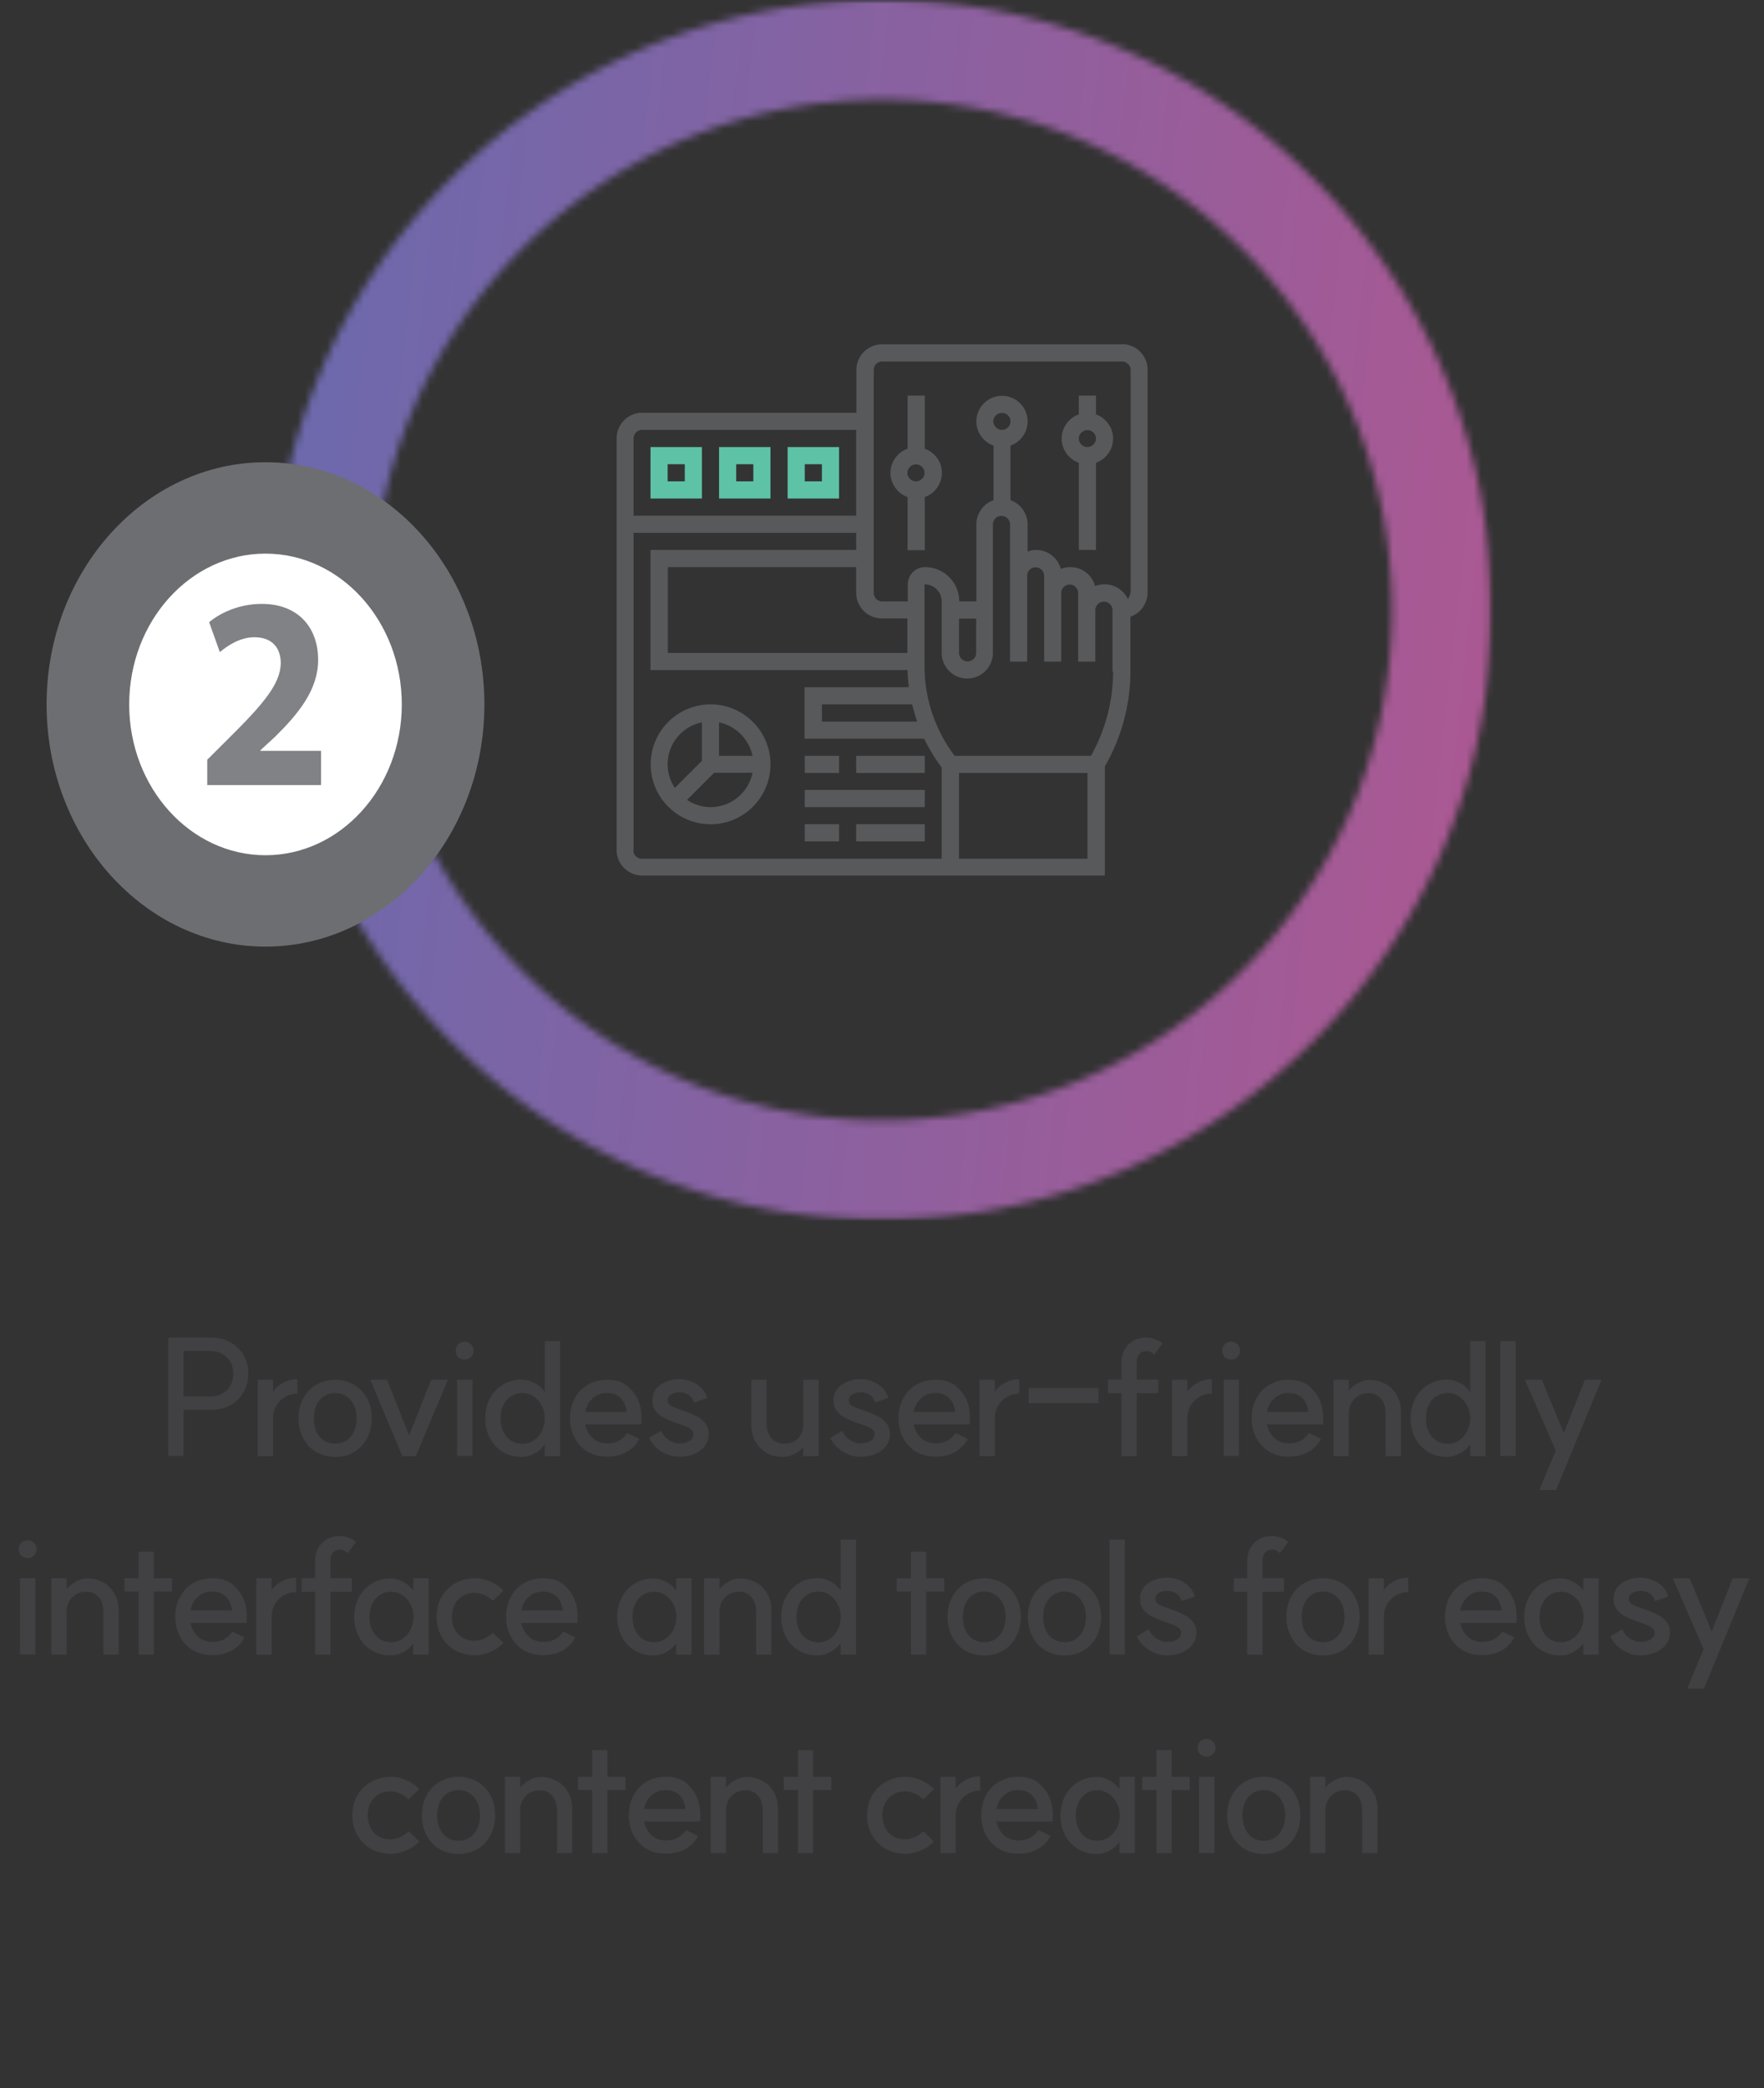 <svg xmlns="http://www.w3.org/2000/svg" width="240" height="284" fill="none"><rect width="100%" height="100%" fill="#333333" stroke="none"/><mask id="a" width="166" height="166" x="37" y="0" maskUnits="userSpaceOnUse" style="mask-type:luminance"><path fill="#fff" d="M50.628 82.95c0-38.257 31.103-69.401 69.372-69.401s69.372 31.116 69.372 69.401-31.131 69.401-69.372 69.401c-38.24 0-69.372-31.116-69.372-69.401ZM87.716 6.521c-9.862 4.189-18.74 10.148-26.355 17.765-7.615 7.618-13.6 16.5-17.758 26.367-4.327 10.231-6.518 21.11-6.518 32.297 0 11.187 2.191 22.066 6.518 32.297 4.187 9.867 10.143 18.749 17.758 26.367 7.614 7.617 16.493 13.605 26.355 17.765C97.944 163.708 108.79 165.9 120 165.9c11.211 0 22.056-2.192 32.284-6.521a83.38 83.38 0 0 0 26.355-17.765c7.615-7.618 13.599-16.5 17.758-26.367 4.327-10.231 6.518-21.11 6.518-32.297 0-11.187-2.191-22.066-6.518-32.297a82.625 82.625 0 0 0-17.758-26.367c-7.614-7.617-16.493-13.605-26.355-17.765C142.056 2.193 131.183 0 120 0S97.944 2.193 87.716 6.521Z"></path></mask><g mask="url(#a)"><mask id="b" width="166" height="166" x="37" y="0" maskUnits="userSpaceOnUse" style="mask-type:luminance"><path fill="#fff" d="M202.915 0H37.057v165.928h165.858V0Z"></path></mask><g mask="url(#b)"><path fill="url(#c)" d="M209.185 0h-172v166h172V0Z"></path></g></g><path fill="#58595B" d="M125.816 61.025V53.8h-2.332v7.224a3.503 3.503 0 0 0-2.332 3.289c0 1.518.984 2.81 2.332 3.288v7.224h2.332v-7.224a3.502 3.502 0 0 0 2.332-3.288c0-1.518-.983-2.811-2.332-3.29Zm-1.18 4.441c-.646 0-1.18-.534-1.18-1.152 0-.619.534-1.153 1.18-1.153.646 0 1.152.534 1.152 1.153 0 .618-.534 1.152-1.152 1.152ZM149.109 56.359V53.8h-2.332v2.558a3.502 3.502 0 0 0-2.332 3.288c0 1.518.983 2.811 2.332 3.29v11.861h2.332V62.936a3.503 3.503 0 0 0 2.332-3.288c0-1.518-.984-2.811-2.332-3.29Zm-1.152 4.441c-.646 0-1.18-.534-1.18-1.152 0-.619.534-1.153 1.18-1.153.646 0 1.152.534 1.152 1.153 0 .618-.534 1.152-1.152 1.152Z"></path><path fill="#58595B" d="M152.621 46.83H120a3.484 3.484 0 0 0-3.484 3.485v5.819H87.379a3.484 3.484 0 0 0-3.484 3.486v55.965a3.484 3.484 0 0 0 3.484 3.485h62.938v-14.841a25.893 25.893 0 0 0 3.484-12.959v-7.392a3.502 3.502 0 0 0 2.332-3.29v-30.3a3.484 3.484 0 0 0-3.484-3.486m-27.873 51.327h-12.952v-2.333h12.278c.197.787.422 1.574.674 2.333Zm-1.292-9.332H90.863V77.132h25.625v3.485a3.484 3.484 0 0 0 3.484 3.486h3.484v4.666l.028.028Zm-36.133-30.33h29.137v11.665h-30.29V59.648c0-.647.507-1.181 1.153-1.181Zm-1.152 57.146V72.465h30.289v2.333H88.503V91.13h34.981c0 .787.084 1.574.169 2.333h-14.19v6.999h16.269c.674 1.377 1.461 2.699 2.388 3.907v12.424H87.323a1.157 1.157 0 0 1-1.152-1.152m44.309-10.513h17.477v11.665H130.48v-11.665Zm20.961-13.801c0 4.02-1.04 7.954-3.007 11.468H129.89a20.15 20.15 0 0 1-4.102-12.143V79.465a2.327 2.327 0 0 1 2.332 2.333v6.999a3.484 3.484 0 0 0 3.484 3.485 3.502 3.502 0 0 0 3.484-3.485V71.313c0-.647.534-1.153 1.18-1.153.646 0 1.152.535 1.152 1.153v18.664h2.332V78.312a1.14 1.14 0 0 1 1.152-1.152 1.14 1.14 0 0 1 1.152 1.152v11.665h2.332v-9.332c0-.646.534-1.152 1.152-1.152.619 0 1.152.534 1.152 1.152v9.332h2.332v-6.999c0-.646.534-1.152 1.181-1.152.646 0 1.152.534 1.152 1.152v8.349h.084ZM130.48 84.13h2.332v4.666c0 .646-.534 1.152-1.18 1.152a1.158 1.158 0 0 1-1.152-1.152V84.13Zm4.664-26.816c0-.647.534-1.153 1.18-1.153a1.14 1.14 0 0 1 1.152 1.153c0 .646-.533 1.152-1.152 1.152-.618 0-1.18-.534-1.18-1.152Zm18.629 23.302c0 .337-.141.618-.337.843a3.467 3.467 0 0 0-3.147-1.995c-.45 0-.899.084-1.293.252a3.473 3.473 0 0 0-3.371-2.585c-.45 0-.899.084-1.293.252a3.473 3.473 0 0 0-3.372-2.586c-.421 0-.786.085-1.151.225v-3.71c0-1.518-.984-2.811-2.333-3.289v-7.42a3.503 3.503 0 0 0 2.333-3.29 3.485 3.485 0 0 0-3.485-3.485 3.503 3.503 0 0 0-3.484 3.486c0 1.518.984 2.81 2.332 3.288v7.421a3.503 3.503 0 0 0-2.332 3.289v10.485h-2.332a4.653 4.653 0 0 0-4.664-4.666 2.327 2.327 0 0 0-2.332 2.333v2.333h-3.484c-.646 0-1.152-.535-1.152-1.181V50.315a1.14 1.14 0 0 1 1.152-1.152h32.621c.646 0 1.18.534 1.18 1.152v30.302h-.056Z"></path><path fill="#58595B" d="M96.68 95.796c-4.496 0-8.149 3.654-8.149 8.152 0 4.497 3.653 8.151 8.148 8.151 4.496 0 8.148-3.654 8.148-8.151 0-4.498-3.652-8.152-8.148-8.152Zm5.703 6.999h-4.552v-4.554a5.91 5.91 0 0 1 4.552 4.554Zm-6.884-4.554v5.229l-3.68 3.682a5.755 5.755 0 0 1-.984-3.204 5.82 5.82 0 0 1 4.664-5.707Zm1.18 11.525a5.744 5.744 0 0 1-3.203-.984l3.68-3.682h5.227a5.818 5.818 0 0 1-5.704 4.666ZM114.156 102.795h-4.665v2.333h4.665v-2.333ZM125.816 102.795h-9.328v2.333h9.328v-2.333ZM114.156 112.099h-4.665v2.333h4.665v-2.333ZM125.816 112.099h-9.328v2.333h9.328v-2.333ZM125.816 107.433h-16.325v2.333h16.325v-2.333Z"></path><path fill="#5DC2A6" d="M95.5 60.8h-6.997v7h6.996v-7Zm-2.333 4.666h-2.332v-2.333h2.332v2.333ZM104.828 60.8h-6.997v7h6.997v-7Zm-2.333 4.666h-2.332v-2.333h2.332v2.333ZM114.156 60.8h-6.997v7h6.997v-7Zm-2.332 4.666h-2.332v-2.333h2.332v2.333Z"></path><path fill="#414042" d="M28.635 189.914c.909 0 1.65-.286 2.222-.858.586-.572.88-1.32.88-2.244 0-.895-.294-1.628-.88-2.2-.587-.587-1.335-.88-2.244-.88H24.96v6.182h3.674Zm.066-8.008c.982 0 1.855.213 2.618.638.777.411 1.378.99 1.804 1.738.44.733.66 1.577.66 2.53 0 .953-.22 1.804-.66 2.552a4.528 4.528 0 0 1-1.804 1.76c-.763.411-1.636.616-2.618.616h-3.74v6.27h-2.068v-16.104H28.7Zm8.21 7.788c.19-.425.476-.799.858-1.122a4.29 4.29 0 0 1 1.276-.748c.47-.176.946-.257 1.43-.242v1.958a3.04 3.04 0 0 0-1.672.44 3.196 3.196 0 0 0-1.21 1.21 3.231 3.231 0 0 0-.44 1.628v5.214h-2.09v-10.384h2.09v2.112l-.242-.066Zm8.699 6.644c.572 0 1.07-.139 1.496-.418.44-.293.784-.697 1.034-1.21.249-.528.374-1.137.374-1.826 0-.675-.125-1.269-.374-1.782-.25-.528-.594-.931-1.034-1.21-.426-.293-.924-.44-1.496-.44s-1.078.147-1.518.44c-.44.279-.785.682-1.034 1.21-.235.513-.352 1.107-.352 1.782 0 .689.117 1.298.352 1.826.249.513.594.917 1.034 1.21.44.279.946.418 1.518.418Zm-.022-8.69c.982 0 1.848.227 2.596.682a4.646 4.646 0 0 1 1.76 1.848c.425.792.638 1.694.638 2.706s-.213 1.921-.638 2.728a4.805 4.805 0 0 1-1.76 1.87c-.748.44-1.614.66-2.596.66-.954 0-1.812-.22-2.574-.66a4.805 4.805 0 0 1-1.76-1.87c-.426-.807-.638-1.716-.638-2.728 0-1.012.212-1.914.638-2.706a4.645 4.645 0 0 1 1.76-1.848c.762-.455 1.62-.682 2.574-.682Zm10.998 10.384h-1.848l-4.356-10.384h2.288l2.992 7.568 2.992-7.568h2.288l-4.356 10.384Zm7.695-10.384v10.362h-2.09v-10.362h2.09Zm-1.056-5.17c.352 0 .638.117.858.352.234.22.352.506.352.858s-.118.645-.352.88c-.22.22-.506.33-.858.33s-.645-.11-.88-.33a1.237 1.237 0 0 1-.33-.88c0-.352.11-.638.33-.858.235-.235.528-.352.88-.352Zm7.744 15.664c-.953 0-1.804-.22-2.552-.66a4.805 4.805 0 0 1-1.76-1.87c-.425-.807-.638-1.716-.638-2.728 0-1.012.212-1.914.638-2.706a4.805 4.805 0 0 1 1.76-1.87c.748-.455 1.599-.682 2.552-.682.587 0 1.173.154 1.76.462.601.293 1.1.755 1.496 1.386l-.11.154v-7.238h2.09v15.642h-2.09v-1.826l.11.088c-.41.616-.917 1.078-1.518 1.386-.601.308-1.18.462-1.738.462Zm.132-1.782c.543 0 1.041-.154 1.496-.462.47-.308.836-.726 1.1-1.254a3.664 3.664 0 0 0 .418-1.738c0-.631-.14-1.21-.418-1.738a3.153 3.153 0 0 0-1.1-1.254 2.68 2.68 0 0 0-1.496-.462 2.82 2.82 0 0 0-1.562.44c-.455.279-.807.682-1.056 1.21-.25.513-.374 1.115-.374 1.804 0 .675.125 1.276.374 1.804.25.513.601.917 1.056 1.21.454.293.975.44 1.562.44Zm11.445 1.738c-.968 0-1.834-.22-2.596-.66a4.805 4.805 0 0 1-1.76-1.87c-.426-.792-.638-1.687-.638-2.684 0-1.012.212-1.914.638-2.706a4.645 4.645 0 0 1 1.76-1.848c.762-.455 1.628-.682 2.596-.682 1.276 0 2.244.308 2.904.924.66.616 1.114 1.225 1.364 1.826l.022.066c.249.587.388 1.173.418 1.76.044.572.044 1.041 0 1.408v.088h-7.612c.088.499.27.946.55 1.342.278.396.623.704 1.034.924.41.205.85.308 1.32.308.762 0 1.356-.147 1.782-.44.44-.293.755-.594.946-.902l.044-.066 1.65.792c-.294.66-.822 1.232-1.584 1.716-.748.469-1.694.704-2.838.704Zm2.728-6.072a4.007 4.007 0 0 0-.418-1.342 2.227 2.227 0 0 0-.902-.902c-.382-.22-.851-.33-1.408-.33-.734 0-1.372.242-1.914.726-.528.469-.858 1.085-.99 1.848h5.632Zm4.688 2.552c.235.557.587.983 1.056 1.276.484.293.939.44 1.364.44.587 0 1.056-.11 1.408-.33.367-.22.55-.528.55-.924 0-.323-.169-.579-.506-.77-.323-.191-.829-.403-1.518-.638a2.109 2.109 0 0 0-.154-.044l-.11-.044c-.66-.235-1.21-.462-1.65-.682a3.694 3.694 0 0 1-1.166-.924c-.323-.396-.484-.895-.484-1.496 0-.587.161-1.093.484-1.518.337-.44.792-.777 1.364-1.012a4.933 4.933 0 0 1 1.892-.352c.47 0 .96.095 1.474.286.513.176.975.462 1.386.858.41.381.697.858.858 1.43l-1.804.616c-.147-.513-.41-.873-.792-1.078a2.275 2.275 0 0 0-1.122-.308c-.499 0-.902.103-1.21.308-.293.191-.44.447-.44.77s.147.572.44.748c.293.161.785.359 1.474.594l.22.088c.059.015.11.029.154.044.66.235 1.21.469 1.65.704.455.22.843.528 1.166.924.323.396.484.887.484 1.474a2.64 2.64 0 0 1-.528 1.628c-.352.469-.836.836-1.452 1.1-.601.249-1.29.374-2.068.374a4.35 4.35 0 0 1-1.584-.308 4.936 4.936 0 0 1-1.452-.88 4.344 4.344 0 0 1-1.034-1.386l1.65-.968Zm14.341-.946c0 .807.22 1.459.66 1.958.44.499 1.012.748 1.716.748.513 0 .968-.103 1.364-.308a2.19 2.19 0 0 0 .902-.924c.22-.396.33-.858.33-1.386v-6.072h2.112v10.384h-2.112v-1.606l.22.066c-.308.499-.748.902-1.32 1.21a3.605 3.605 0 0 1-1.694.44c-.821 0-1.555-.183-2.2-.55a4.09 4.09 0 0 1-1.518-1.562c-.367-.675-.55-1.437-.55-2.288v-6.094h2.09v5.984Zm10.31.946c.235.557.587.983 1.056 1.276.484.293.939.44 1.364.44.587 0 1.056-.11 1.408-.33.367-.22.55-.528.55-.924 0-.323-.168-.579-.506-.77-.322-.191-.828-.403-1.518-.638a2.066 2.066 0 0 0-.154-.044l-.11-.044c-.66-.235-1.21-.462-1.65-.682a3.702 3.702 0 0 1-1.166-.924c-.322-.396-.484-.895-.484-1.496 0-.587.162-1.093.484-1.518.338-.44.792-.777 1.364-1.012a4.934 4.934 0 0 1 1.892-.352c.47 0 .961.095 1.474.286.514.176.976.462 1.386.858.411.381.697.858.858 1.43l-1.804.616c-.146-.513-.41-.873-.792-1.078a2.271 2.271 0 0 0-1.122-.308c-.498 0-.902.103-1.21.308-.293.191-.44.447-.44.77s.147.572.44.748c.294.161.785.359 1.474.594l.22.088c.059.015.11.029.154.044.66.235 1.21.469 1.65.704.455.22.844.528 1.166.924.323.396.484.887.484 1.474a2.64 2.64 0 0 1-.528 1.628c-.352.469-.836.836-1.452 1.1-.601.249-1.29.374-2.068.374a4.35 4.35 0 0 1-1.584-.308 4.936 4.936 0 0 1-1.452-.88 4.354 4.354 0 0 1-1.034-1.386l1.65-.968Zm12.62 3.52c-.968 0-1.833-.22-2.596-.66a4.802 4.802 0 0 1-1.76-1.87c-.425-.792-.638-1.687-.638-2.684 0-1.012.213-1.914.638-2.706a4.643 4.643 0 0 1 1.76-1.848c.763-.455 1.628-.682 2.596-.682 1.276 0 2.244.308 2.904.924.66.616 1.115 1.225 1.364 1.826l.022.066c.249.587.389 1.173.418 1.76.044.572.044 1.041 0 1.408v.088h-7.612c.088.499.271.946.55 1.342.279.396.623.704 1.034.924.411.205.851.308 1.32.308.763 0 1.357-.147 1.782-.44.44-.293.755-.594.946-.902l.044-.066 1.65.792c-.293.66-.821 1.232-1.584 1.716-.748.469-1.694.704-2.838.704Zm2.728-6.072a4.007 4.007 0 0 0-.418-1.342 2.226 2.226 0 0 0-.902-.902c-.381-.22-.851-.33-1.408-.33-.733 0-1.371.242-1.914.726-.528.469-.858 1.085-.99 1.848h5.632Zm5.151-2.332a3.14 3.14 0 0 1 .858-1.122 4.276 4.276 0 0 1 1.276-.748 3.71 3.71 0 0 1 1.43-.242v1.958a3.037 3.037 0 0 0-1.672.44 3.189 3.189 0 0 0-1.21 1.21 3.224 3.224 0 0 0-.44 1.628v5.214h-2.09v-10.384h2.09v2.112l-.242-.066Zm14.331-.924v2.068h-9.482v-2.068h9.482Zm3.134 9.262v-12.76c0-.939.294-1.723.88-2.354.602-.645 1.372-.983 2.31-1.012.44-.029.88.037 1.32.198.455.147.814.352 1.078.616l-1.144 1.518c-.205-.205-.396-.337-.572-.396a1.116 1.116 0 0 0-.55-.088 1.194 1.194 0 0 0-.902.44c-.22.279-.33.638-.33 1.078v12.76h-2.09Zm-1.826-10.406h6.842v1.848h-6.842v-1.848Zm10.559 2.068a3.14 3.14 0 0 1 .858-1.122 4.276 4.276 0 0 1 1.276-.748 3.71 3.71 0 0 1 1.43-.242v1.958a3.037 3.037 0 0 0-1.672.44 3.189 3.189 0 0 0-1.21 1.21 3.224 3.224 0 0 0-.44 1.628v5.214h-2.09v-10.384h2.09v2.112l-.242-.066Zm7.247-2.046v10.362h-2.09v-10.362h2.09Zm-1.056-5.17c.352 0 .638.117.858.352.235.22.352.506.352.858s-.117.645-.352.88c-.22.22-.506.33-.858.33s-.645-.11-.88-.33a1.237 1.237 0 0 1-.33-.88c0-.352.11-.638.33-.858.235-.235.528-.352.88-.352Zm7.788 15.62c-.968 0-1.833-.22-2.596-.66a4.81 4.81 0 0 1-1.76-1.87c-.425-.792-.638-1.687-.638-2.684 0-1.012.213-1.914.638-2.706a4.65 4.65 0 0 1 1.76-1.848c.763-.455 1.628-.682 2.596-.682 1.276 0 2.244.308 2.904.924.66.616 1.115 1.225 1.364 1.826l.022.066c.25.587.389 1.173.418 1.76.044.572.044 1.041 0 1.408v.088h-7.612c.088.499.272.946.55 1.342.279.396.624.704 1.034.924.411.205.851.308 1.32.308.763 0 1.357-.147 1.782-.44.44-.293.756-.594.946-.902l.044-.066 1.65.792c-.293.66-.821 1.232-1.584 1.716-.748.469-1.694.704-2.838.704Zm2.728-6.072a3.984 3.984 0 0 0-.418-1.342 2.226 2.226 0 0 0-.902-.902c-.381-.22-.85-.33-1.408-.33-.733 0-1.371.242-1.914.726-.528.469-.858 1.085-.99 1.848h5.632Zm10.497.154c0-.821-.213-1.474-.638-1.958-.426-.499-.998-.748-1.716-.748-.499 0-.954.125-1.364.374a2.562 2.562 0 0 0-.946.99c-.22.411-.33.858-.33 1.342v5.852h-2.09v-10.384h2.09v1.826l-.22-.044a3.69 3.69 0 0 1 1.342-1.254c.572-.337 1.144-.506 1.716-.506.733 0 1.422.169 2.068.506.645.323 1.166.821 1.562 1.496.41.66.616 1.467.616 2.42v5.94h-2.09v-5.852Zm8.358 5.962c-.954 0-1.804-.22-2.552-.66a4.802 4.802 0 0 1-1.76-1.87c-.426-.807-.638-1.716-.638-2.728 0-1.012.212-1.914.638-2.706a4.802 4.802 0 0 1 1.76-1.87c.748-.455 1.598-.682 2.552-.682.586 0 1.173.154 1.76.462.601.293 1.1.755 1.496 1.386l-.11.154v-7.238h2.09v15.642h-2.09v-1.826l.11.088c-.411.616-.917 1.078-1.518 1.386-.602.308-1.181.462-1.738.462Zm.132-1.782c.542 0 1.041-.154 1.496-.462a3.156 3.156 0 0 0 1.1-1.254 3.673 3.673 0 0 0 .418-1.738c0-.631-.14-1.21-.418-1.738a3.156 3.156 0 0 0-1.1-1.254 2.682 2.682 0 0 0-1.496-.462c-.587 0-1.108.147-1.562.44-.455.279-.807.682-1.056 1.21-.25.513-.374 1.115-.374 1.804 0 .675.124 1.276.374 1.804.249.513.601.917 1.056 1.21.454.293.975.44 1.562.44Zm9.212-13.97v15.62h-2.09v-15.62h2.09Zm3.207 20.262 2.244-5.368-4.202-9.636h2.31l2.992 7.238 2.86-7.238h2.266l-3.894 9.46-2.288 5.544h-2.288ZM4.821 214.648v10.362H2.73v-10.362h2.09Zm-1.056-5.17c.352 0 .638.117.858.352.234.22.352.506.352.858s-.118.645-.352.88c-.22.22-.506.33-.858.33s-.646-.11-.88-.33a1.237 1.237 0 0 1-.33-.88c0-.352.11-.638.33-.858.234-.235.528-.352.88-.352Zm10.296 9.702c0-.821-.213-1.474-.638-1.958-.426-.499-.998-.748-1.716-.748a2.58 2.58 0 0 0-1.364.374 2.567 2.567 0 0 0-.946.99c-.22.411-.33.858-.33 1.342v5.852h-2.09v-10.384h2.09v1.826l-.22-.044c.322-.513.77-.931 1.342-1.254.572-.337 1.144-.506 1.716-.506.733 0 1.422.169 2.068.506.645.323 1.166.821 1.562 1.496.41.66.616 1.467.616 2.42v5.94h-2.09v-5.852Zm4.801-8.162h2.068v14.014h-2.068v-14.014Zm-1.936 3.63h6.468v1.804h-6.468v-1.804Zm11.913 10.45c-.968 0-1.833-.22-2.596-.66a4.805 4.805 0 0 1-1.76-1.87c-.425-.792-.638-1.687-.638-2.684 0-1.012.213-1.914.638-2.706a4.645 4.645 0 0 1 1.76-1.848c.763-.455 1.628-.682 2.596-.682 1.276 0 2.244.308 2.904.924.66.616 1.115 1.225 1.364 1.826l.022.066c.25.587.389 1.173.418 1.76.044.572.044 1.041 0 1.408v.088h-7.612c.088.499.271.946.55 1.342.279.396.623.704 1.034.924.41.205.85.308 1.32.308.763 0 1.357-.147 1.782-.44.44-.293.755-.594.946-.902l.044-.066 1.65.792c-.293.66-.821 1.232-1.584 1.716-.748.469-1.694.704-2.838.704Zm2.728-6.072a4.01 4.01 0 0 0-.418-1.342 2.228 2.228 0 0 0-.902-.902c-.381-.22-.85-.33-1.408-.33-.733 0-1.371.242-1.914.726-.528.469-.858 1.085-.99 1.848h5.632Zm5.15-2.332c.191-.425.477-.799.858-1.122a4.287 4.287 0 0 1 1.276-.748 3.71 3.71 0 0 1 1.43-.242v1.958a3.039 3.039 0 0 0-1.672.44 3.195 3.195 0 0 0-1.21 1.21 3.23 3.23 0 0 0-.44 1.628v5.214h-2.09v-10.384h2.09v2.112l-.242-.066Zm6.148 8.338v-12.76c0-.939.293-1.723.88-2.354.602-.645 1.372-.983 2.31-1.012.44-.029.88.037 1.32.198.455.147.814.352 1.078.616l-1.144 1.518c-.205-.205-.396-.337-.572-.396a1.118 1.118 0 0 0-.55-.088 1.193 1.193 0 0 0-.902.44c-.22.279-.33.638-.33 1.078v12.76h-2.09Zm-1.826-10.406h6.842v1.848H41.04v-1.848Zm12.084 10.516c-.938 0-1.782-.22-2.53-.66a4.805 4.805 0 0 1-1.76-1.87c-.425-.792-.638-1.694-.638-2.706 0-.997.213-1.892.638-2.684a4.805 4.805 0 0 1 1.76-1.87c.748-.455 1.592-.682 2.53-.682.587 0 1.166.154 1.738.462.587.308 1.086.763 1.496 1.364l-.132.088v-1.936h2.09v10.384h-2.09v-1.804l.132.088a4.359 4.359 0 0 1-.968 1.034 3.356 3.356 0 0 1-1.1.594c-.381.132-.77.198-1.166.198Zm.11-1.804a2.67 2.67 0 0 0 1.474-.44c.47-.293.844-.704 1.122-1.232a3.714 3.714 0 0 0 .418-1.76c0-.631-.139-1.21-.418-1.738a3.149 3.149 0 0 0-1.122-1.232 2.577 2.577 0 0 0-1.474-.462c-.586 0-1.1.147-1.54.44-.44.279-.784.682-1.034 1.21-.249.513-.374 1.107-.374 1.782s.125 1.276.374 1.804c.25.513.594.917 1.034 1.21.44.279.954.418 1.54.418Zm11.354-.198c.425 0 .865-.103 1.32-.308a3.607 3.607 0 0 0 1.144-.792l1.452 1.408c-.455.484-1.049.887-1.782 1.21-.719.308-1.4.462-2.046.462-1.012 0-1.921-.22-2.728-.66a4.978 4.978 0 0 1-1.87-1.87c-.455-.807-.682-1.709-.682-2.706 0-1.012.227-1.914.682-2.706a4.817 4.817 0 0 1 1.87-1.848c.807-.455 1.716-.682 2.728-.682.675 0 1.364.154 2.068.462.704.308 1.29.711 1.76 1.21l-1.452 1.408a3.607 3.607 0 0 0-1.144-.792 3.205 3.205 0 0 0-1.32-.308c-.601 0-1.137.139-1.606.418-.47.264-.836.645-1.1 1.144-.264.484-.396 1.049-.396 1.694s.132 1.217.396 1.716c.264.484.63.865 1.1 1.144.47.264 1.005.396 1.606.396Zm9.262 1.958c-.968 0-1.834-.22-2.596-.66a4.805 4.805 0 0 1-1.76-1.87c-.426-.792-.638-1.687-.638-2.684 0-1.012.212-1.914.638-2.706a4.646 4.646 0 0 1 1.76-1.848c.762-.455 1.628-.682 2.596-.682 1.276 0 2.244.308 2.904.924.66.616 1.114 1.225 1.364 1.826l.022.066c.25.587.388 1.173.418 1.76.044.572.044 1.041 0 1.408v.088h-7.612c.088.499.271.946.55 1.342.278.396.623.704 1.034.924.41.205.85.308 1.32.308.762 0 1.356-.147 1.782-.44.44-.293.755-.594.946-.902l.044-.066 1.65.792c-.294.66-.822 1.232-1.584 1.716-.748.469-1.694.704-2.838.704Zm2.728-6.072a4.005 4.005 0 0 0-.418-1.342 2.227 2.227 0 0 0-.902-.902c-.382-.22-.85-.33-1.408-.33-.734 0-1.372.242-1.914.726-.528.469-.858 1.085-.99 1.848h5.632Zm12.322 6.116c-.939 0-1.782-.22-2.53-.66a4.805 4.805 0 0 1-1.76-1.87c-.425-.792-.638-1.694-.638-2.706 0-.997.213-1.892.638-2.684a4.805 4.805 0 0 1 1.76-1.87c.748-.455 1.591-.682 2.53-.682.587 0 1.166.154 1.738.462.587.308 1.085.763 1.496 1.364l-.132.088v-1.936h2.09v10.384h-2.09v-1.804l.132.088a4.355 4.355 0 0 1-.968 1.034 3.355 3.355 0 0 1-1.1.594c-.381.132-.77.198-1.166.198Zm.11-1.804a2.67 2.67 0 0 0 1.474-.44c.47-.293.843-.704 1.122-1.232a3.712 3.712 0 0 0 .418-1.76c0-.631-.14-1.21-.418-1.738a3.147 3.147 0 0 0-1.122-1.232 2.577 2.577 0 0 0-1.474-.462c-.587 0-1.1.147-1.54.44-.44.279-.784.682-1.034 1.21-.25.513-.374 1.107-.374 1.782s.125 1.276.374 1.804c.25.513.594.917 1.034 1.21.44.279.954.418 1.54.418Zm13.868-4.158c0-.821-.213-1.474-.638-1.958-.425-.499-.997-.748-1.716-.748a2.58 2.58 0 0 0-1.364.374 2.567 2.567 0 0 0-.946.99c-.22.411-.33.858-.33 1.342v5.852h-2.09v-10.384h2.09v1.826l-.22-.044c.323-.513.77-.931 1.342-1.254.572-.337 1.144-.506 1.716-.506.733 0 1.423.169 2.068.506.645.323 1.166.821 1.562 1.496.411.66.616 1.467.616 2.42v5.94h-2.09v-5.852Zm8.358 5.962c-.954 0-1.804-.22-2.552-.66a4.802 4.802 0 0 1-1.76-1.87c-.426-.807-.638-1.716-.638-2.728 0-1.012.212-1.914.638-2.706a4.802 4.802 0 0 1 1.76-1.87c.748-.455 1.598-.682 2.552-.682.586 0 1.173.154 1.76.462.601.293 1.1.755 1.496 1.386l-.11.154v-7.238h2.09v15.642h-2.09v-1.826l.11.088c-.411.616-.917 1.078-1.518 1.386-.602.308-1.181.462-1.738.462Zm.132-1.782c.542 0 1.041-.154 1.496-.462a3.156 3.156 0 0 0 1.1-1.254 3.673 3.673 0 0 0 .418-1.738c0-.631-.14-1.21-.418-1.738a3.156 3.156 0 0 0-1.1-1.254 2.682 2.682 0 0 0-1.496-.462c-.587 0-1.108.147-1.562.44-.455.279-.807.682-1.056 1.21-.25.513-.374 1.115-.374 1.804 0 .675.124 1.276.374 1.804.249.513.601.917 1.056 1.21.454.293.975.44 1.562.44Zm12.567-12.342h2.068v14.014h-2.068v-14.014Zm-1.936 3.63h6.468v1.804h-6.468v-1.804Zm11.912 8.69c.572 0 1.071-.139 1.496-.418.44-.293.785-.697 1.034-1.21.25-.528.374-1.137.374-1.826 0-.675-.124-1.269-.374-1.782-.249-.528-.594-.931-1.034-1.21-.425-.293-.924-.44-1.496-.44s-1.078.147-1.518.44c-.44.279-.784.682-1.034 1.21-.234.513-.352 1.107-.352 1.782 0 .689.118 1.298.352 1.826.25.513.594.917 1.034 1.21.44.279.946.418 1.518.418Zm-.022-8.69c.983 0 1.848.227 2.596.682a4.643 4.643 0 0 1 1.76 1.848c.426.792.638 1.694.638 2.706s-.212 1.921-.638 2.728a4.802 4.802 0 0 1-1.76 1.87c-.748.44-1.613.66-2.596.66-.953 0-1.811-.22-2.574-.66a4.81 4.81 0 0 1-1.76-1.87c-.425-.807-.638-1.716-.638-2.728 0-1.012.213-1.914.638-2.706a4.65 4.65 0 0 1 1.76-1.848c.763-.455 1.621-.682 2.574-.682Zm10.954 8.69c.572 0 1.07-.139 1.496-.418.44-.293.784-.697 1.034-1.21.249-.528.374-1.137.374-1.826 0-.675-.125-1.269-.374-1.782-.25-.528-.594-.931-1.034-1.21-.426-.293-.924-.44-1.496-.44s-1.078.147-1.518.44c-.44.279-.785.682-1.034 1.21-.235.513-.352 1.107-.352 1.782 0 .689.117 1.298.352 1.826.249.513.594.917 1.034 1.21.44.279.946.418 1.518.418Zm-.022-8.69c.982 0 1.848.227 2.596.682a4.65 4.65 0 0 1 1.76 1.848c.425.792.638 1.694.638 2.706s-.213 1.921-.638 2.728a4.81 4.81 0 0 1-1.76 1.87c-.748.44-1.614.66-2.596.66-.954 0-1.812-.22-2.574-.66a4.802 4.802 0 0 1-1.76-1.87c-.426-.807-.638-1.716-.638-2.728 0-1.012.212-1.914.638-2.706a4.643 4.643 0 0 1 1.76-1.848c.762-.455 1.62-.682 2.574-.682Zm8.226-5.258v15.62h-2.09v-15.62h2.09Zm3.268 12.188c.235.557.587.983 1.056 1.276.484.293.939.44 1.364.44.587 0 1.056-.11 1.408-.33.367-.22.55-.528.55-.924 0-.323-.168-.579-.506-.77-.322-.191-.828-.403-1.518-.638a2.066 2.066 0 0 0-.154-.044l-.11-.044c-.66-.235-1.21-.462-1.65-.682a3.702 3.702 0 0 1-1.166-.924c-.322-.396-.484-.895-.484-1.496 0-.587.162-1.093.484-1.518.338-.44.792-.777 1.364-1.012a4.934 4.934 0 0 1 1.892-.352c.47 0 .961.095 1.474.286.514.176.976.462 1.386.858.411.381.697.858.858 1.43l-1.804.616c-.146-.513-.41-.873-.792-1.078a2.271 2.271 0 0 0-1.122-.308c-.498 0-.902.103-1.21.308-.293.191-.44.447-.44.77s.147.572.44.748c.294.161.785.359 1.474.594l.22.088c.059.015.11.029.154.044.66.235 1.21.469 1.65.704.455.22.844.528 1.166.924.323.396.484.887.484 1.474a2.64 2.64 0 0 1-.528 1.628c-.352.469-.836.836-1.452 1.1-.601.249-1.29.374-2.068.374a4.35 4.35 0 0 1-1.584-.308 4.936 4.936 0 0 1-1.452-.88 4.354 4.354 0 0 1-1.034-1.386l1.65-.968Zm13.373 3.454v-12.76c0-.939.294-1.723.88-2.354.602-.645 1.372-.983 2.31-1.012.44-.029.88.037 1.32.198.455.147.814.352 1.078.616l-1.144 1.518c-.205-.205-.396-.337-.572-.396a1.116 1.116 0 0 0-.55-.088 1.194 1.194 0 0 0-.902.44c-.22.279-.33.638-.33 1.078v12.76h-2.09Zm-1.826-10.406h6.842v1.848h-6.842v-1.848Zm12.151 8.712c.572 0 1.07-.139 1.496-.418.44-.293.784-.697 1.034-1.21.249-.528.374-1.137.374-1.826 0-.675-.125-1.269-.374-1.782-.25-.528-.594-.931-1.034-1.21-.426-.293-.924-.44-1.496-.44s-1.078.147-1.518.44c-.44.279-.785.682-1.034 1.21-.235.513-.352 1.107-.352 1.782 0 .689.117 1.298.352 1.826.249.513.594.917 1.034 1.21.44.279.946.418 1.518.418Zm-.022-8.69c.982 0 1.848.227 2.596.682a4.65 4.65 0 0 1 1.76 1.848c.425.792.638 1.694.638 2.706s-.213 1.921-.638 2.728a4.81 4.81 0 0 1-1.76 1.87c-.748.44-1.614.66-2.596.66-.954 0-1.812-.22-2.574-.66a4.802 4.802 0 0 1-1.76-1.87c-.426-.807-.638-1.716-.638-2.728 0-1.012.212-1.914.638-2.706a4.643 4.643 0 0 1 1.76-1.848c.762-.455 1.62-.682 2.574-.682Zm8.05 2.046c.191-.425.477-.799.858-1.122a4.301 4.301 0 0 1 1.276-.748c.47-.176.946-.257 1.43-.242v1.958a3.041 3.041 0 0 0-1.672.44 3.203 3.203 0 0 0-1.21 1.21 3.234 3.234 0 0 0-.44 1.628v5.214h-2.09v-10.384h2.09v2.112l-.242-.066Zm13.551 8.404c-.968 0-1.834-.22-2.596-.66a4.802 4.802 0 0 1-1.76-1.87c-.426-.792-.638-1.687-.638-2.684 0-1.012.212-1.914.638-2.706a4.643 4.643 0 0 1 1.76-1.848c.762-.455 1.628-.682 2.596-.682 1.276 0 2.244.308 2.904.924.66.616 1.114 1.225 1.364 1.826l.022.066c.249.587.388 1.173.418 1.76.044.572.044 1.041 0 1.408v.088h-7.612c.088.499.271.946.55 1.342.278.396.623.704 1.034.924.41.205.85.308 1.32.308.762 0 1.356-.147 1.782-.44.44-.293.755-.594.946-.902l.044-.066 1.65.792c-.294.66-.822 1.232-1.584 1.716-.748.469-1.694.704-2.838.704Zm2.728-6.072a4.03 4.03 0 0 0-.418-1.342 2.232 2.232 0 0 0-.902-.902c-.382-.22-.851-.33-1.408-.33a2.78 2.78 0 0 0-1.914.726c-.528.469-.858 1.085-.99 1.848h5.632Zm7.986 6.116c-.938 0-1.782-.22-2.53-.66a4.81 4.81 0 0 1-1.76-1.87c-.425-.792-.638-1.694-.638-2.706 0-.997.213-1.892.638-2.684a4.81 4.81 0 0 1 1.76-1.87c.748-.455 1.592-.682 2.53-.682.587 0 1.166.154 1.738.462.587.308 1.086.763 1.496 1.364l-.132.088v-1.936h2.09v10.384h-2.09v-1.804l.132.088a4.337 4.337 0 0 1-.968 1.034 3.349 3.349 0 0 1-1.1.594 3.54 3.54 0 0 1-1.166.198Zm.11-1.804c.528 0 1.02-.147 1.474-.44.47-.293.844-.704 1.122-1.232a3.709 3.709 0 0 0 .418-1.76 3.66 3.66 0 0 0-.418-1.738 3.138 3.138 0 0 0-1.122-1.232 2.576 2.576 0 0 0-1.474-.462c-.586 0-1.1.147-1.54.44-.44.279-.784.682-1.034 1.21-.249.513-.374 1.107-.374 1.782s.125 1.276.374 1.804c.25.513.594.917 1.034 1.21.44.279.954.418 1.54.418Zm8.318-1.76c.235.557.587.983 1.056 1.276.484.293.939.44 1.364.44.587 0 1.056-.11 1.408-.33.367-.22.55-.528.55-.924 0-.323-.169-.579-.506-.77-.323-.191-.829-.403-1.518-.638a2.066 2.066 0 0 0-.154-.044l-.11-.044c-.66-.235-1.21-.462-1.65-.682a3.691 3.691 0 0 1-1.166-.924c-.323-.396-.484-.895-.484-1.496 0-.587.161-1.093.484-1.518.337-.44.792-.777 1.364-1.012a4.934 4.934 0 0 1 1.892-.352c.469 0 .961.095 1.474.286.513.176.975.462 1.386.858.411.381.697.858.858 1.43l-1.804.616c-.147-.513-.411-.873-.792-1.078a2.277 2.277 0 0 0-1.122-.308c-.499 0-.902.103-1.21.308-.293.191-.44.447-.44.77s.147.572.44.748c.293.161.785.359 1.474.594l.22.088c.059.015.11.029.154.044.66.235 1.21.469 1.65.704.455.22.843.528 1.166.924.323.396.484.887.484 1.474a2.64 2.64 0 0 1-.528 1.628c-.352.469-.836.836-1.452 1.1-.601.249-1.291.374-2.068.374a4.35 4.35 0 0 1-1.584-.308 4.936 4.936 0 0 1-1.452-.88 4.34 4.34 0 0 1-1.034-1.386l1.65-.968Zm8.808 8.074 2.244-5.368-4.202-9.636h2.31l2.992 7.238 2.86-7.238h2.266l-3.894 9.46-2.288 5.544h-2.288ZM53.131 250.14c.426 0 .866-.103 1.32-.308a3.606 3.606 0 0 0 1.145-.792l1.452 1.408c-.455.484-1.05.887-1.782 1.21-.72.308-1.401.462-2.046.462-1.012 0-1.922-.22-2.728-.66a4.979 4.979 0 0 1-1.87-1.87c-.455-.807-.682-1.709-.682-2.706 0-1.012.227-1.914.682-2.706a4.818 4.818 0 0 1 1.87-1.848c.806-.455 1.716-.682 2.728-.682.674 0 1.364.154 2.068.462.704.308 1.29.711 1.76 1.21l-1.452 1.408a3.606 3.606 0 0 0-1.144-.792 3.205 3.205 0 0 0-1.32-.308c-.602 0-1.137.139-1.606.418-.47.264-.836.645-1.1 1.144-.264.484-.396 1.049-.396 1.694s.132 1.217.396 1.716c.264.484.63.865 1.1 1.144.469.264 1.004.396 1.606.396Zm9.262.198c.572 0 1.07-.139 1.496-.418.44-.293.785-.697 1.034-1.21.25-.528.374-1.137.374-1.826 0-.675-.124-1.269-.374-1.782-.25-.528-.594-.931-1.034-1.21-.425-.293-.924-.44-1.496-.44s-1.078.147-1.518.44c-.44.279-.784.682-1.034 1.21-.234.513-.352 1.107-.352 1.782 0 .689.118 1.298.352 1.826.25.513.594.917 1.034 1.21.44.279.946.418 1.518.418Zm-.022-8.69c.983 0 1.848.227 2.596.682a4.646 4.646 0 0 1 1.76 1.848c.426.792.638 1.694.638 2.706s-.212 1.921-.638 2.728a4.805 4.805 0 0 1-1.76 1.87c-.748.44-1.613.66-2.596.66-.953 0-1.811-.22-2.574-.66a4.805 4.805 0 0 1-1.76-1.87c-.425-.807-.638-1.716-.638-2.728 0-1.012.213-1.914.638-2.706a4.645 4.645 0 0 1 1.76-1.848c.763-.455 1.62-.682 2.574-.682Zm13.397 4.532c0-.821-.213-1.474-.638-1.958-.425-.499-.997-.748-1.716-.748a2.58 2.58 0 0 0-1.364.374 2.567 2.567 0 0 0-.946.99c-.22.411-.33.858-.33 1.342v5.852h-2.09v-10.384h2.09v1.826l-.22-.044c.323-.513.77-.931 1.342-1.254.572-.337 1.144-.506 1.716-.506.733 0 1.423.169 2.068.506.645.323 1.166.821 1.562 1.496.41.66.616 1.467.616 2.42v5.94h-2.09v-5.852Zm4.802-8.162h2.068v14.014H80.57v-14.014Zm-1.936 3.63h6.468v1.804h-6.468v-1.804Zm11.912 10.45c-.968 0-1.833-.22-2.596-.66a4.805 4.805 0 0 1-1.76-1.87c-.425-.792-.638-1.687-.638-2.684 0-1.012.213-1.914.638-2.706a4.645 4.645 0 0 1 1.76-1.848c.763-.455 1.628-.682 2.596-.682 1.276 0 2.244.308 2.904.924.66.616 1.115 1.225 1.364 1.826l.022.066c.25.587.39 1.173.418 1.76.044.572.044 1.041 0 1.408v.088h-7.612c.088.499.272.946.55 1.342.28.396.624.704 1.034.924.411.205.851.308 1.32.308.763 0 1.357-.147 1.782-.44.44-.293.756-.594.946-.902l.044-.066 1.65.792c-.293.66-.82 1.232-1.584 1.716-.748.469-1.694.704-2.838.704Zm2.728-6.072a4.007 4.007 0 0 0-.418-1.342 2.227 2.227 0 0 0-.902-.902c-.38-.22-.85-.33-1.408-.33-.733 0-1.37.242-1.914.726-.528.469-.858 1.085-.99 1.848h5.632Zm10.497.154c0-.821-.213-1.474-.638-1.958-.426-.499-.998-.748-1.716-.748-.499 0-.954.125-1.364.374a2.566 2.566 0 0 0-.946.99c-.22.411-.33.858-.33 1.342v5.852h-2.09v-10.384h2.09v1.826l-.22-.044c.322-.513.77-.931 1.342-1.254.572-.337 1.144-.506 1.716-.506.733 0 1.422.169 2.068.506.645.323 1.166.821 1.562 1.496.41.66.616 1.467.616 2.42v5.94h-2.09v-5.852Zm4.801-8.162h2.068v14.014h-2.068v-14.014Zm-1.936 3.63h6.468v1.804h-6.468v-1.804Zm16.522 8.492c.425 0 .865-.103 1.32-.308a3.614 3.614 0 0 0 1.144-.792l1.452 1.408c-.455.484-1.049.887-1.782 1.21-.719.308-1.401.462-2.046.462-1.012 0-1.922-.22-2.728-.66a4.974 4.974 0 0 1-1.87-1.87c-.455-.807-.682-1.709-.682-2.706 0-1.012.227-1.914.682-2.706a4.813 4.813 0 0 1 1.87-1.848c.806-.455 1.716-.682 2.728-.682.674 0 1.364.154 2.068.462.704.308 1.29.711 1.76 1.21l-1.452 1.408a3.614 3.614 0 0 0-1.144-.792 3.207 3.207 0 0 0-1.32-.308c-.602 0-1.137.139-1.606.418-.47.264-.836.645-1.1 1.144-.264.484-.396 1.049-.396 1.694s.132 1.217.396 1.716c.264.484.63.865 1.1 1.144.469.264 1.004.396 1.606.396Zm6.638-6.446c.191-.425.477-.799.858-1.122a4.301 4.301 0 0 1 1.276-.748c.47-.176.946-.257 1.43-.242v1.958a3.041 3.041 0 0 0-1.672.44 3.203 3.203 0 0 0-1.21 1.21 3.234 3.234 0 0 0-.44 1.628v5.214h-2.09v-10.384h2.09v2.112l-.242-.066Zm8.699 8.404c-.968 0-1.833-.22-2.596-.66a4.81 4.81 0 0 1-1.76-1.87c-.425-.792-.638-1.687-.638-2.684 0-1.012.213-1.914.638-2.706a4.65 4.65 0 0 1 1.76-1.848c.763-.455 1.628-.682 2.596-.682 1.276 0 2.244.308 2.904.924.66.616 1.115 1.225 1.364 1.826l.022.066c.25.587.389 1.173.418 1.76.044.572.044 1.041 0 1.408v.088h-7.612c.088.499.272.946.55 1.342.279.396.624.704 1.034.924.411.205.851.308 1.32.308.763 0 1.357-.147 1.782-.44.44-.293.756-.594.946-.902l.044-.066 1.65.792c-.293.66-.821 1.232-1.584 1.716-.748.469-1.694.704-2.838.704Zm2.728-6.072a3.984 3.984 0 0 0-.418-1.342 2.226 2.226 0 0 0-.902-.902c-.381-.22-.85-.33-1.408-.33-.733 0-1.371.242-1.914.726-.528.469-.858 1.085-.99 1.848h5.632Zm7.987 6.116c-.939 0-1.782-.22-2.53-.66a4.802 4.802 0 0 1-1.76-1.87c-.425-.792-.638-1.694-.638-2.706 0-.997.213-1.892.638-2.684a4.802 4.802 0 0 1 1.76-1.87c.748-.455 1.591-.682 2.53-.682.587 0 1.166.154 1.738.462.587.308 1.085.763 1.496 1.364l-.132.088v-1.936h2.09v10.384h-2.09v-1.804l.132.088a4.357 4.357 0 0 1-.968 1.034 3.359 3.359 0 0 1-1.1.594 3.54 3.54 0 0 1-1.166.198Zm.11-1.804c.528 0 1.019-.147 1.474-.44a3.153 3.153 0 0 0 1.122-1.232 3.709 3.709 0 0 0 .418-1.76 3.66 3.66 0 0 0-.418-1.738 3.153 3.153 0 0 0-1.122-1.232 2.578 2.578 0 0 0-1.474-.462c-.587 0-1.1.147-1.54.44-.44.279-.785.682-1.034 1.21-.249.513-.374 1.107-.374 1.782s.125 1.276.374 1.804c.249.513.594.917 1.034 1.21.44.279.953.418 1.54.418Zm8.018-12.32h2.068v14.014h-2.068v-14.014Zm-1.936 3.63h6.468v1.804h-6.468v-1.804Zm9.817 0v10.362h-2.09v-10.362h2.09Zm-1.056-5.17c.352 0 .638.117.858.352.234.22.352.506.352.858s-.118.645-.352.88c-.22.22-.506.33-.858.33s-.646-.11-.88-.33a1.237 1.237 0 0 1-.33-.88c0-.352.11-.638.33-.858.234-.235.528-.352.88-.352Zm7.788 13.86c.572 0 1.07-.139 1.496-.418.44-.293.784-.697 1.034-1.21.249-.528.374-1.137.374-1.826 0-.675-.125-1.269-.374-1.782-.25-.528-.594-.931-1.034-1.21-.426-.293-.924-.44-1.496-.44s-1.078.147-1.518.44c-.44.279-.785.682-1.034 1.21-.235.513-.352 1.107-.352 1.782 0 .689.117 1.298.352 1.826.249.513.594.917 1.034 1.21.44.279.946.418 1.518.418Zm-.022-8.69c.982 0 1.848.227 2.596.682a4.65 4.65 0 0 1 1.76 1.848c.425.792.638 1.694.638 2.706s-.213 1.921-.638 2.728a4.81 4.81 0 0 1-1.76 1.87c-.748.44-1.614.66-2.596.66-.954 0-1.812-.22-2.574-.66a4.802 4.802 0 0 1-1.76-1.87c-.426-.807-.638-1.716-.638-2.728 0-1.012.212-1.914.638-2.706a4.643 4.643 0 0 1 1.76-1.848c.762-.455 1.62-.682 2.574-.682Zm13.396 4.532c0-.821-.212-1.474-.638-1.958-.425-.499-.997-.748-1.716-.748-.498 0-.953.125-1.364.374a2.57 2.57 0 0 0-.946.99c-.22.411-.33.858-.33 1.342v5.852h-2.09v-10.384h2.09v1.826l-.22-.044c.323-.513.77-.931 1.342-1.254.572-.337 1.144-.506 1.716-.506a4.4 4.4 0 0 1 2.068.506c.646.323 1.166.821 1.562 1.496.411.66.616 1.467.616 2.42v5.94h-2.09v-5.852Z"></path><path fill="#fff" d="M11.957 95.802c0-14.76 10.817-26.724 24.164-26.724 13.346 0 24.163 11.964 24.163 26.724s-10.817 26.724-24.163 26.724c-13.347 0-24.164-11.964-24.164-26.724Z"></path><path fill="#6D6E71" d="M36.12 128.741c-16.408 0-29.782-14.792-29.782-32.939S19.684 62.863 36.12 62.863s29.783 14.76 29.783 32.939c0 18.179-13.374 32.939-29.783 32.939Zm0-53.448c-10.227 0-18.543 9.198-18.543 20.509s8.316 20.509 18.544 20.509c10.227 0 18.544-9.198 18.544-20.509s-8.317-20.509-18.544-20.509Z"></path><path fill="#808285" d="M28.197 106.74v-3.418l2.838-2.828c4.777-4.723 7.109-7.457 7.165-10.285 0-1.989-1.068-3.543-3.597-3.543-1.882 0-3.54 1.057-4.692 2.02l-1.46-4.07c1.657-1.368 4.214-2.487 7.164-2.487 4.945 0 7.67 3.201 7.67 7.614 0 4.07-2.669 7.302-5.844 10.441l-2.023 1.864v.062h8.26v4.661H28.142l.056-.031Z"></path><defs><linearGradient id="c" x1="29.185" x2="203.685" y1="75" y2="94.5" gradientUnits="userSpaceOnUse"><stop stop-color="#696AAE"></stop><stop offset="1" stop-color="#AB5892"></stop></linearGradient></defs></svg>